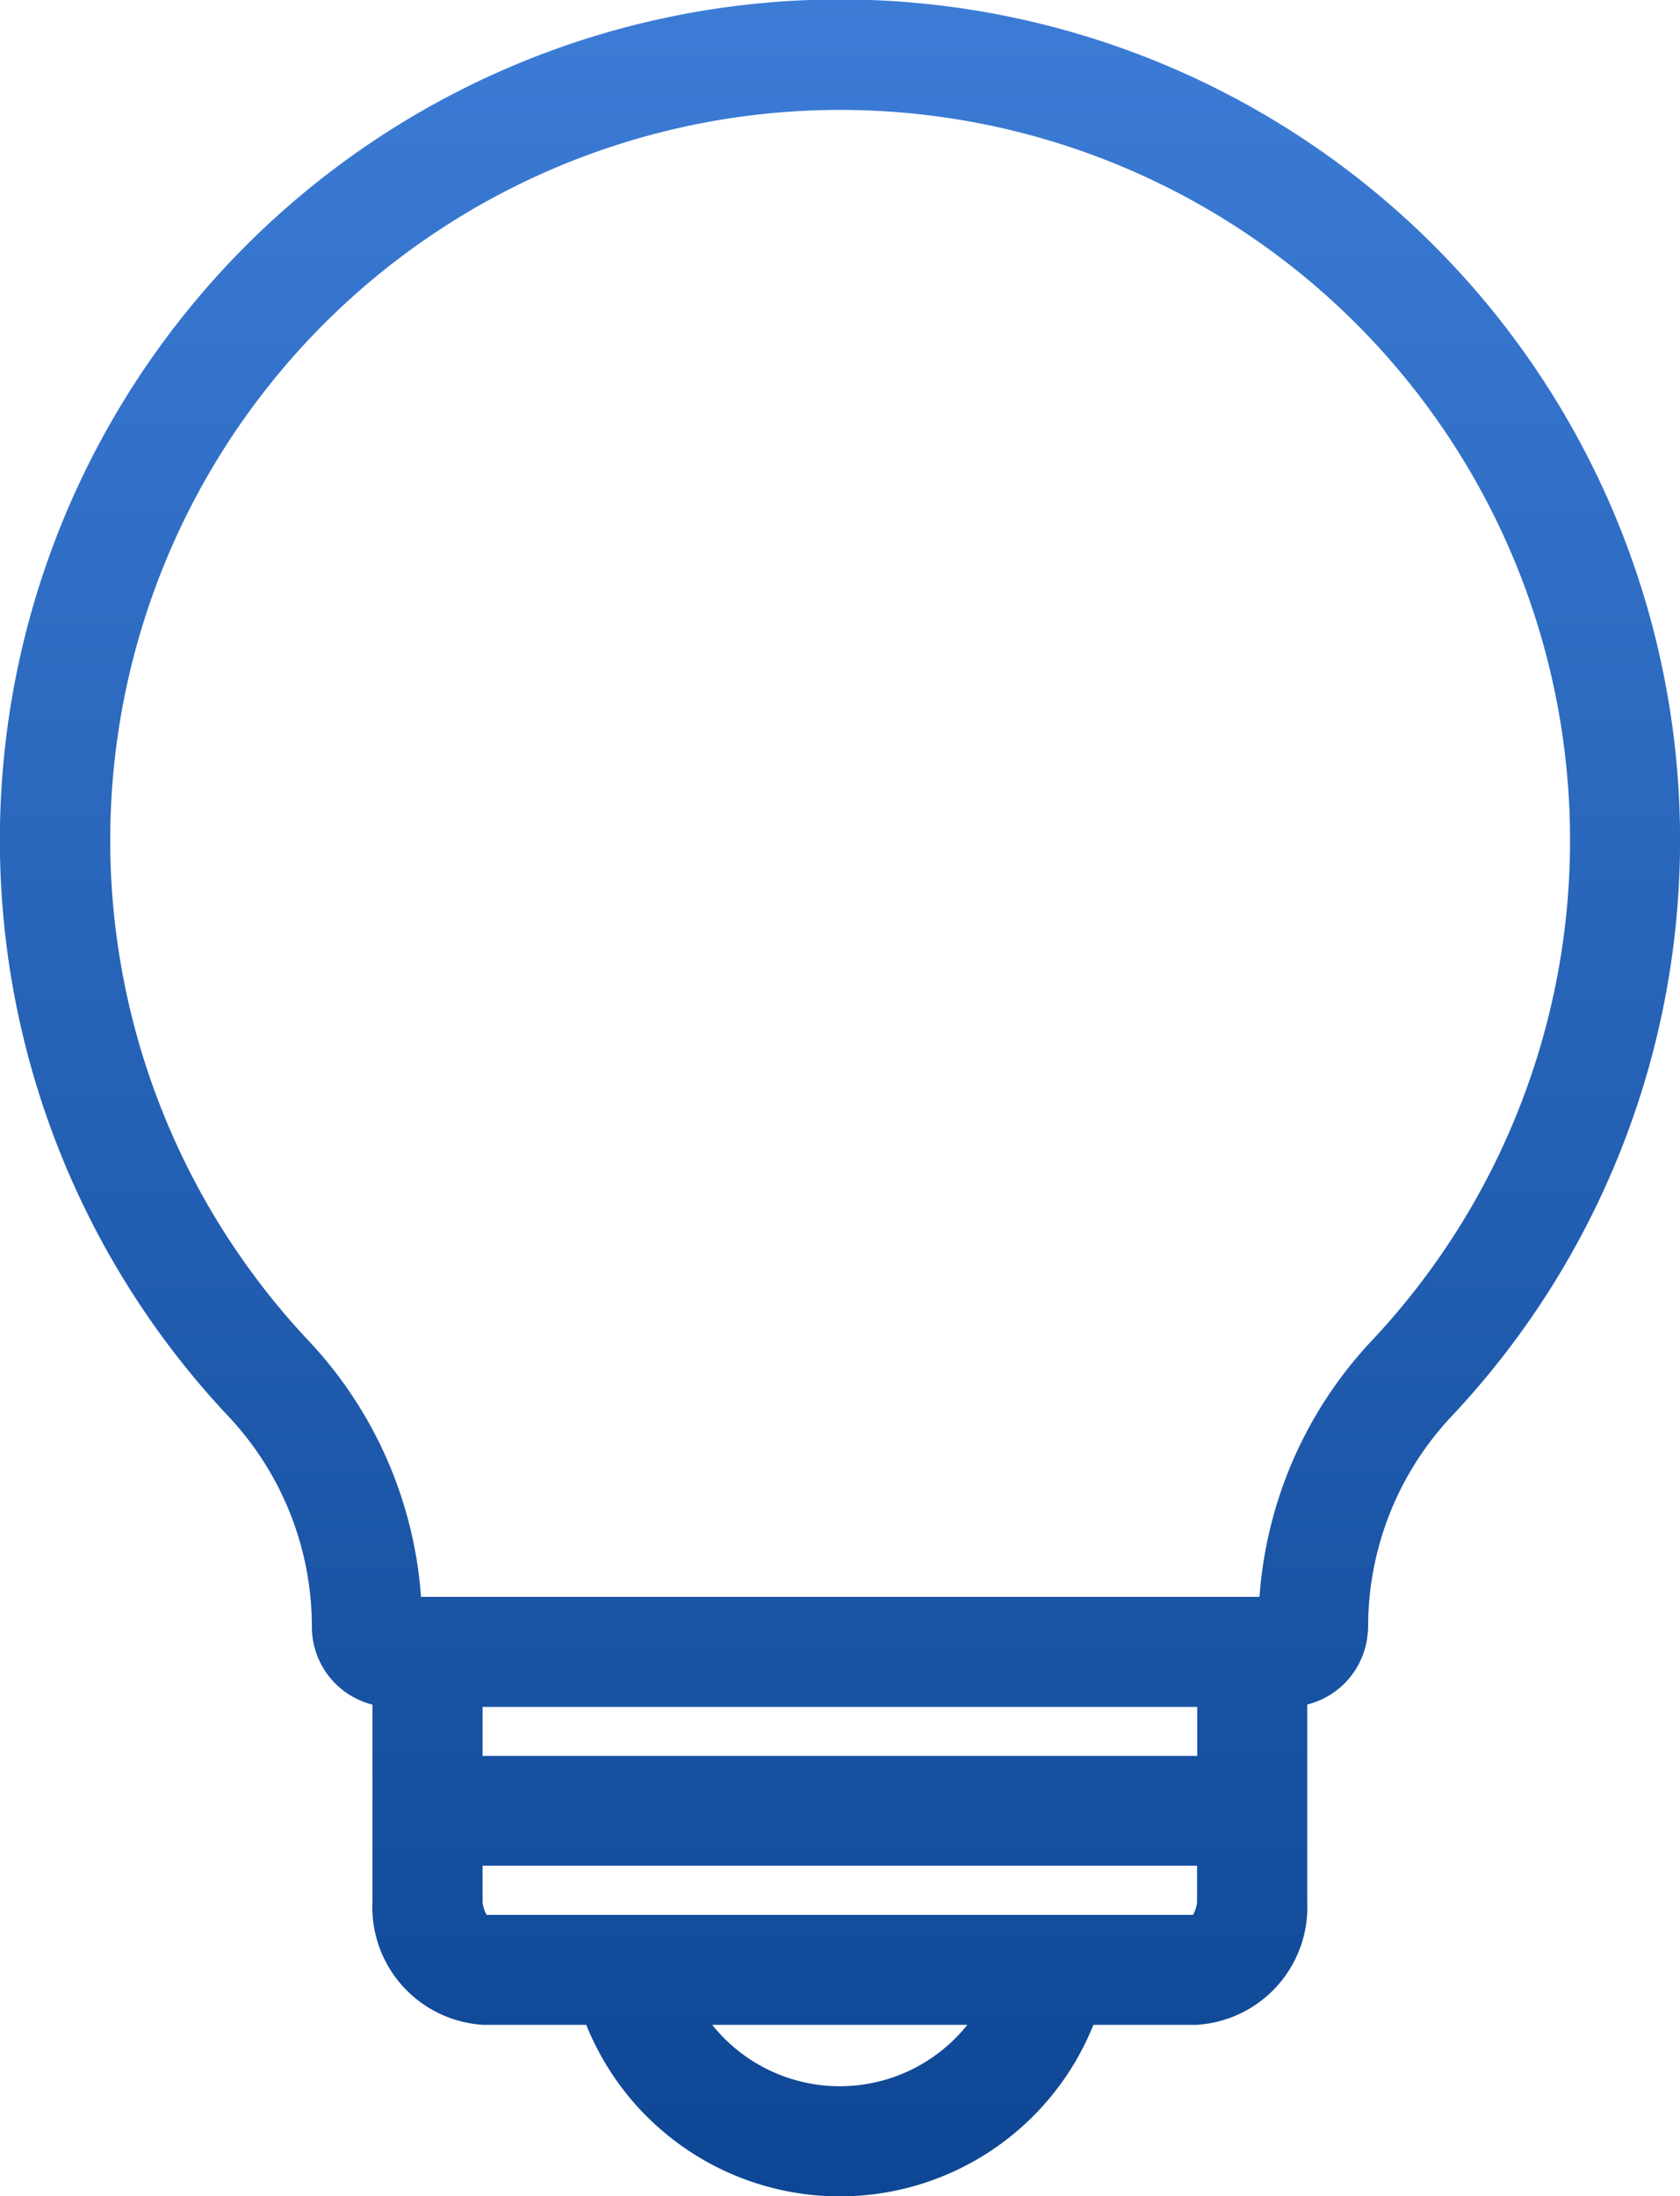 <svg xmlns="http://www.w3.org/2000/svg" xmlns:xlink="http://www.w3.org/1999/xlink" width="41.501" height="54.225" viewBox="0 0 41.501 54.225">
  <defs>
    <linearGradient id="linear-gradient" x1="0.5" x2="0.5" y2="1" gradientUnits="objectBoundingBox">
      <stop offset="0" stop-color="#3c7cd6"/>
      <stop offset="1" stop-color="#0d4694"/>
    </linearGradient>
  </defs>
  <g id="グループ_4537" data-name="グループ 4537" transform="translate(-43 -88.89)">
    <path id="パス_6293" data-name="パス 6293" d="M52.2,130.973v4.879a2.911,2.911,0,0,0,2.76,3.03h2.523a6.75,6.75,0,0,0,12.527,0h2.523a2.911,2.911,0,0,0,2.76-3.03v-4.879a1.98,1.98,0,0,0,1.491-1.733,1.317,1.317,0,0,0,.013-.187,7.578,7.578,0,0,1,2.053-5.187,20.753,20.753,0,1,0-30.2,0,7.582,7.582,0,0,1,2.054,5.189h0a1.98,1.98,0,0,0,1.5,1.921Zm8.395,7.909h6.3a4.032,4.032,0,0,1-6.3,0Zm8.426-2.716h3.45a.8.8,0,0,0,.1-.313v-.9H54.921v.9a.8.8,0,0,0,.1.313h14Zm3.554-5.134v1.209H54.921v-1.209Zm1.53-2.717H53.4A10.3,10.3,0,0,0,50.631,122l0,0a18.031,18.031,0,1,1,26.246,0l0,0a10.294,10.294,0,0,0-2.763,6.309Z" fill-rule="evenodd" fill="url(#linear-gradient)"/>
  </g>
</svg>
